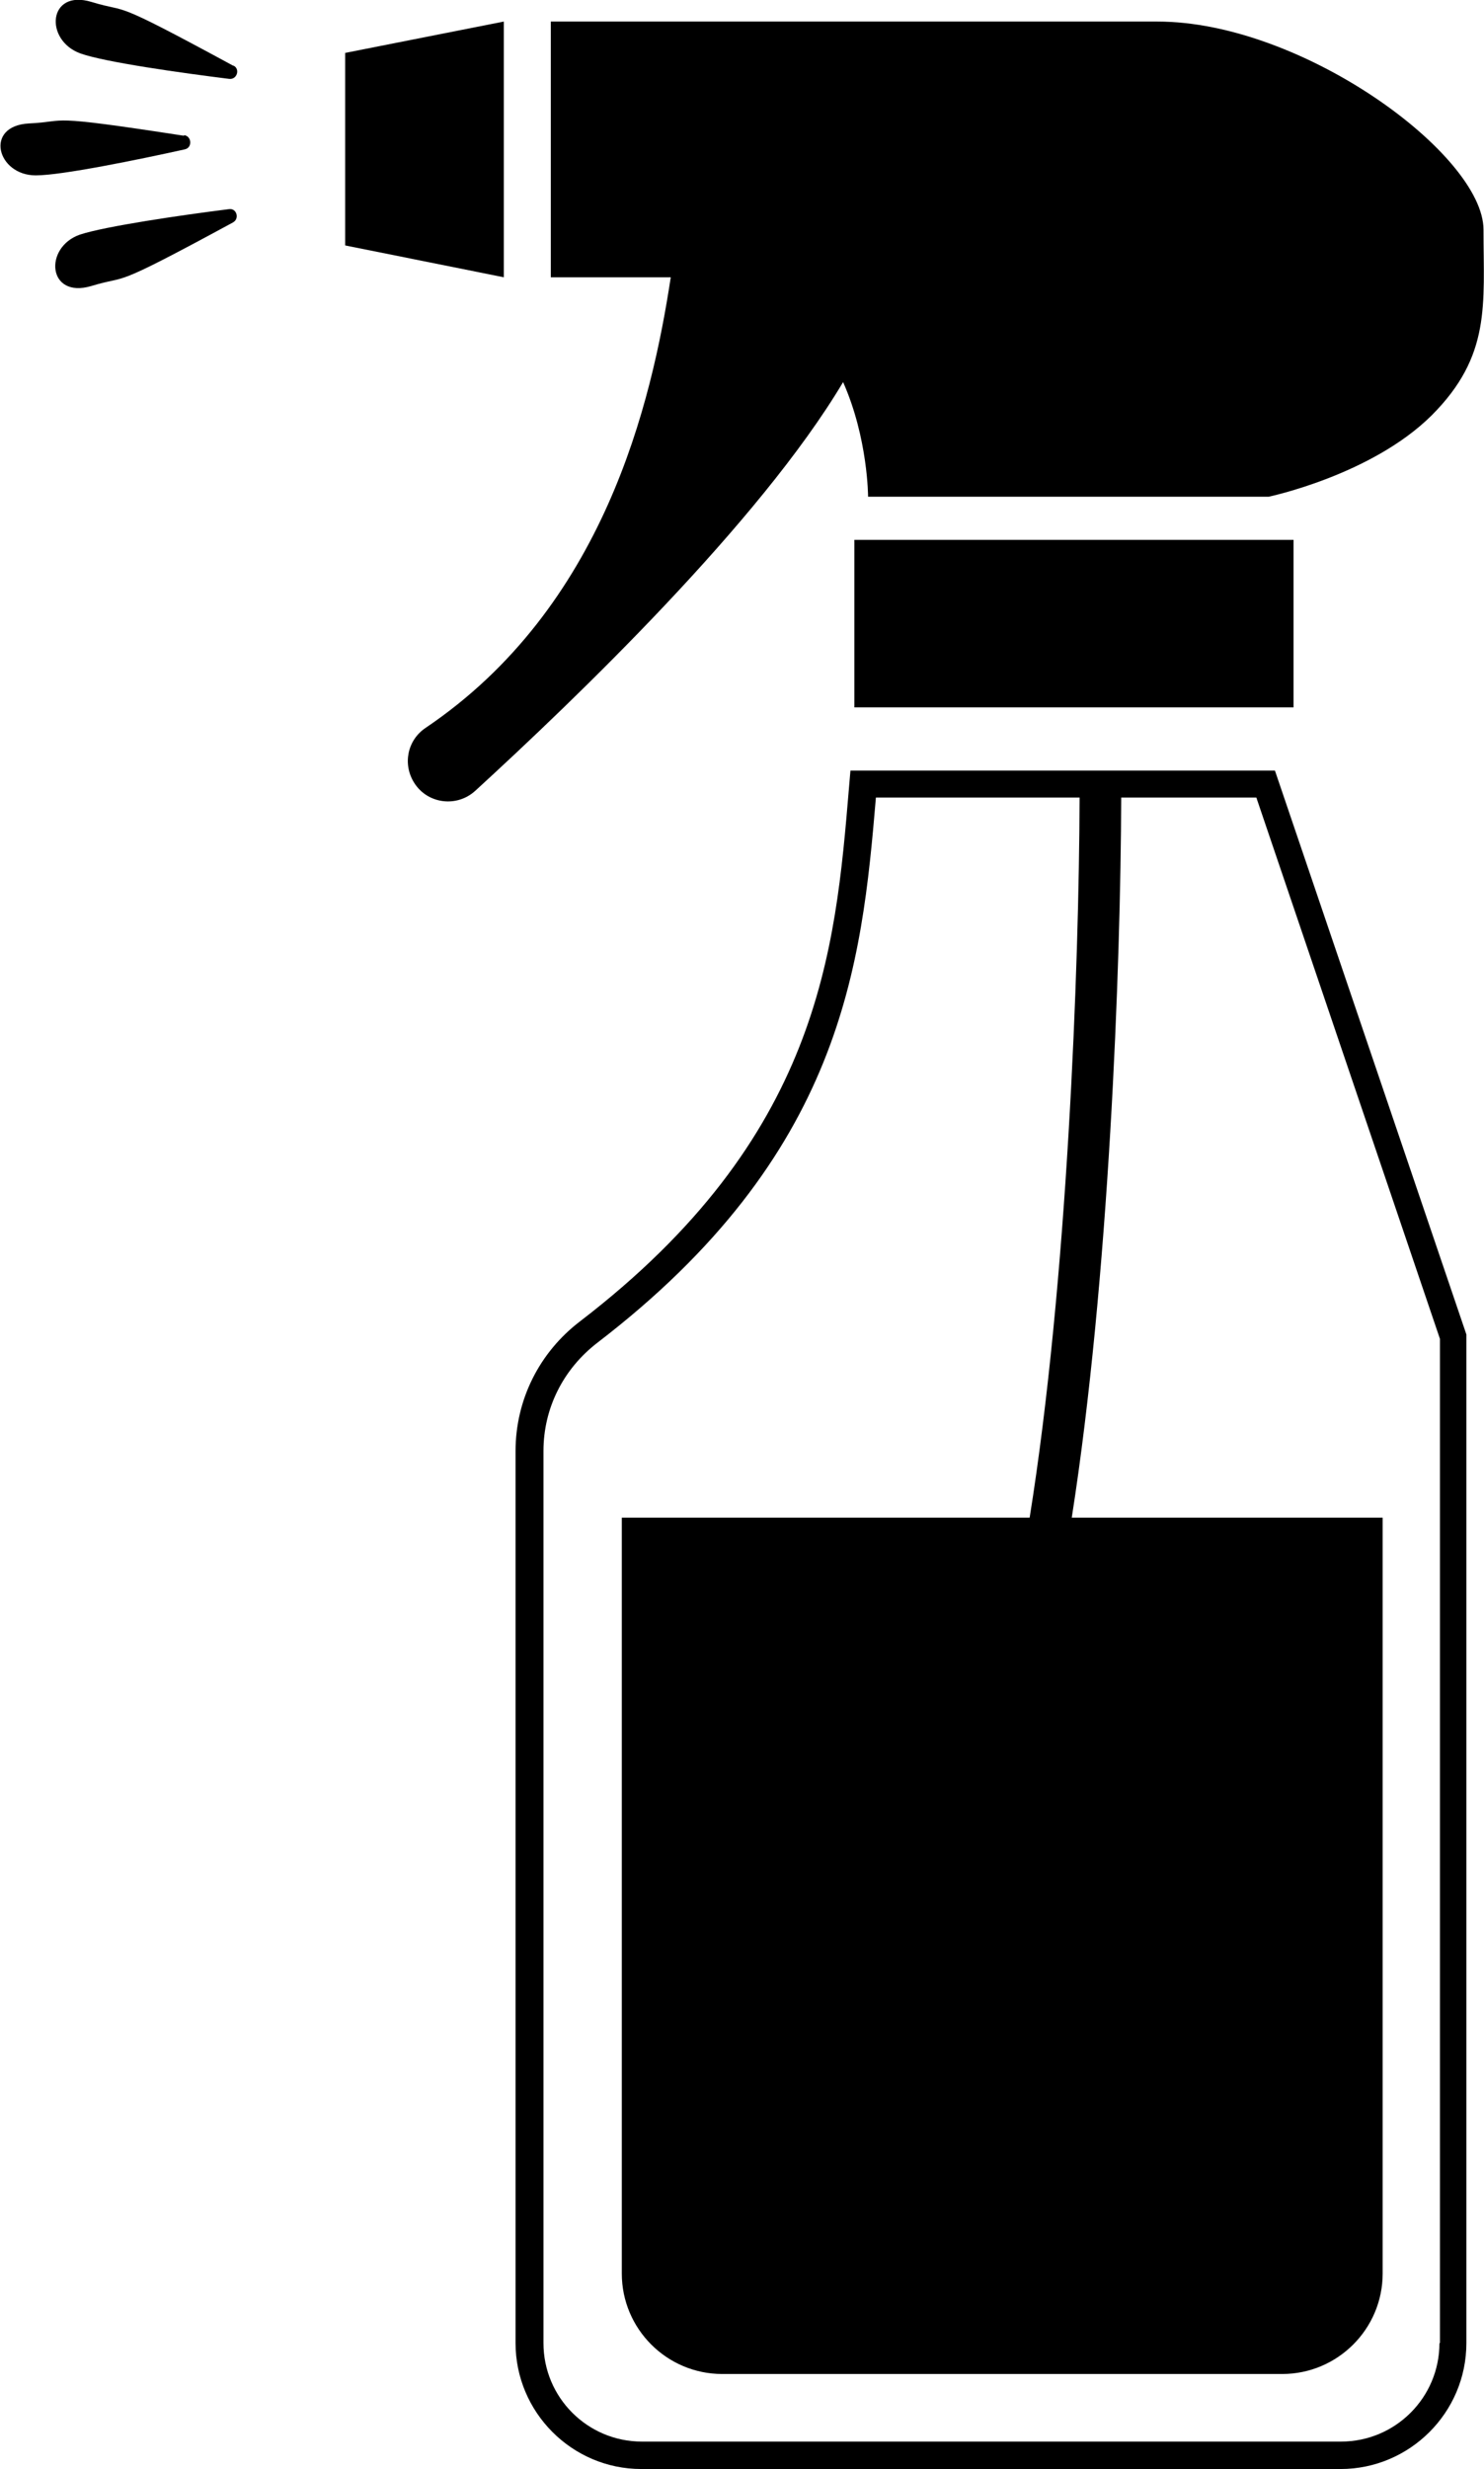 <?xml version="1.0" encoding="UTF-8"?>
<svg id="Layer_1" xmlns="http://www.w3.org/2000/svg" viewBox="0 0 30.31 50.4">
  <path d="M17.22,7.8c.51,1.15.51,2.34.51,2.34h8.18s2.1-.44,3.33-1.66c1.22-1.22,1.06-2.26,1.06-3.79S26.6.44,23.64.44h-12.39v5.22h2.45c-.39,2.56-1.36,6.74-5.01,9.2-.37.25-.47.74-.23,1.12h0c.27.43.87.51,1.25.16,2.03-1.86,5.8-5.47,7.51-8.34Z"/>
  <polygon points="10.29 .44 7.05 1.08 7.05 5.01 10.29 5.66 10.29 .44"/>
  <rect x="17.45" y="11.02" width="8.97" height="3.42"/>
  <path d="M22.88,15.73h-5.51l-.03.35c-.28,3.35-.6,7.14-5.49,10.89-.84.64-1.32,1.61-1.32,2.65v18.21c0,1.41,1.15,2.57,2.57,2.57h14.28c1.41,0,2.57-1.15,2.57-2.57v-20.59l-3.91-11.51h-3.16ZM29.4,47.83c0,1.11-.9,2.01-2.01,2.01h-14.28c-1.11,0-2.01-.9-2.01-2.01v-18.21c0-.87.4-1.67,1.1-2.21,5.01-3.84,5.4-7.7,5.69-11.13h4.16c-.01,3.46-.25,9.9-1.02,14.7h-8.33v15.43c0,1.13.92,2.05,2.05,2.05h11.44c1.13,0,2.05-.92,2.05-2.05v-15.43h-6.35c.76-4.85,1-11.24,1.01-14.7h2.76l3.75,11.05v20.5Z"/>
  <path d="M3.75,2.77c-2.92-.45-2.31-.29-3.16-.25-.92.05-.65,1.06.14,1.06.53,0,2.09-.32,3.04-.53.16-.03.15-.26,0-.29Z"/>
  <path d="M4.76,1.34C2.16-.07,2.69.29,1.87.04c-.89-.27-.97.78-.23,1.05.5.18,2.08.4,3.04.52.16.02.23-.2.09-.27Z"/>
  <path d="M4.67,4.27c-.96.12-2.53.35-3.04.52-.74.26-.66,1.31.23,1.05.82-.25.3.11,2.9-1.3.14-.08.07-.3-.09-.27Z"/>
</svg>